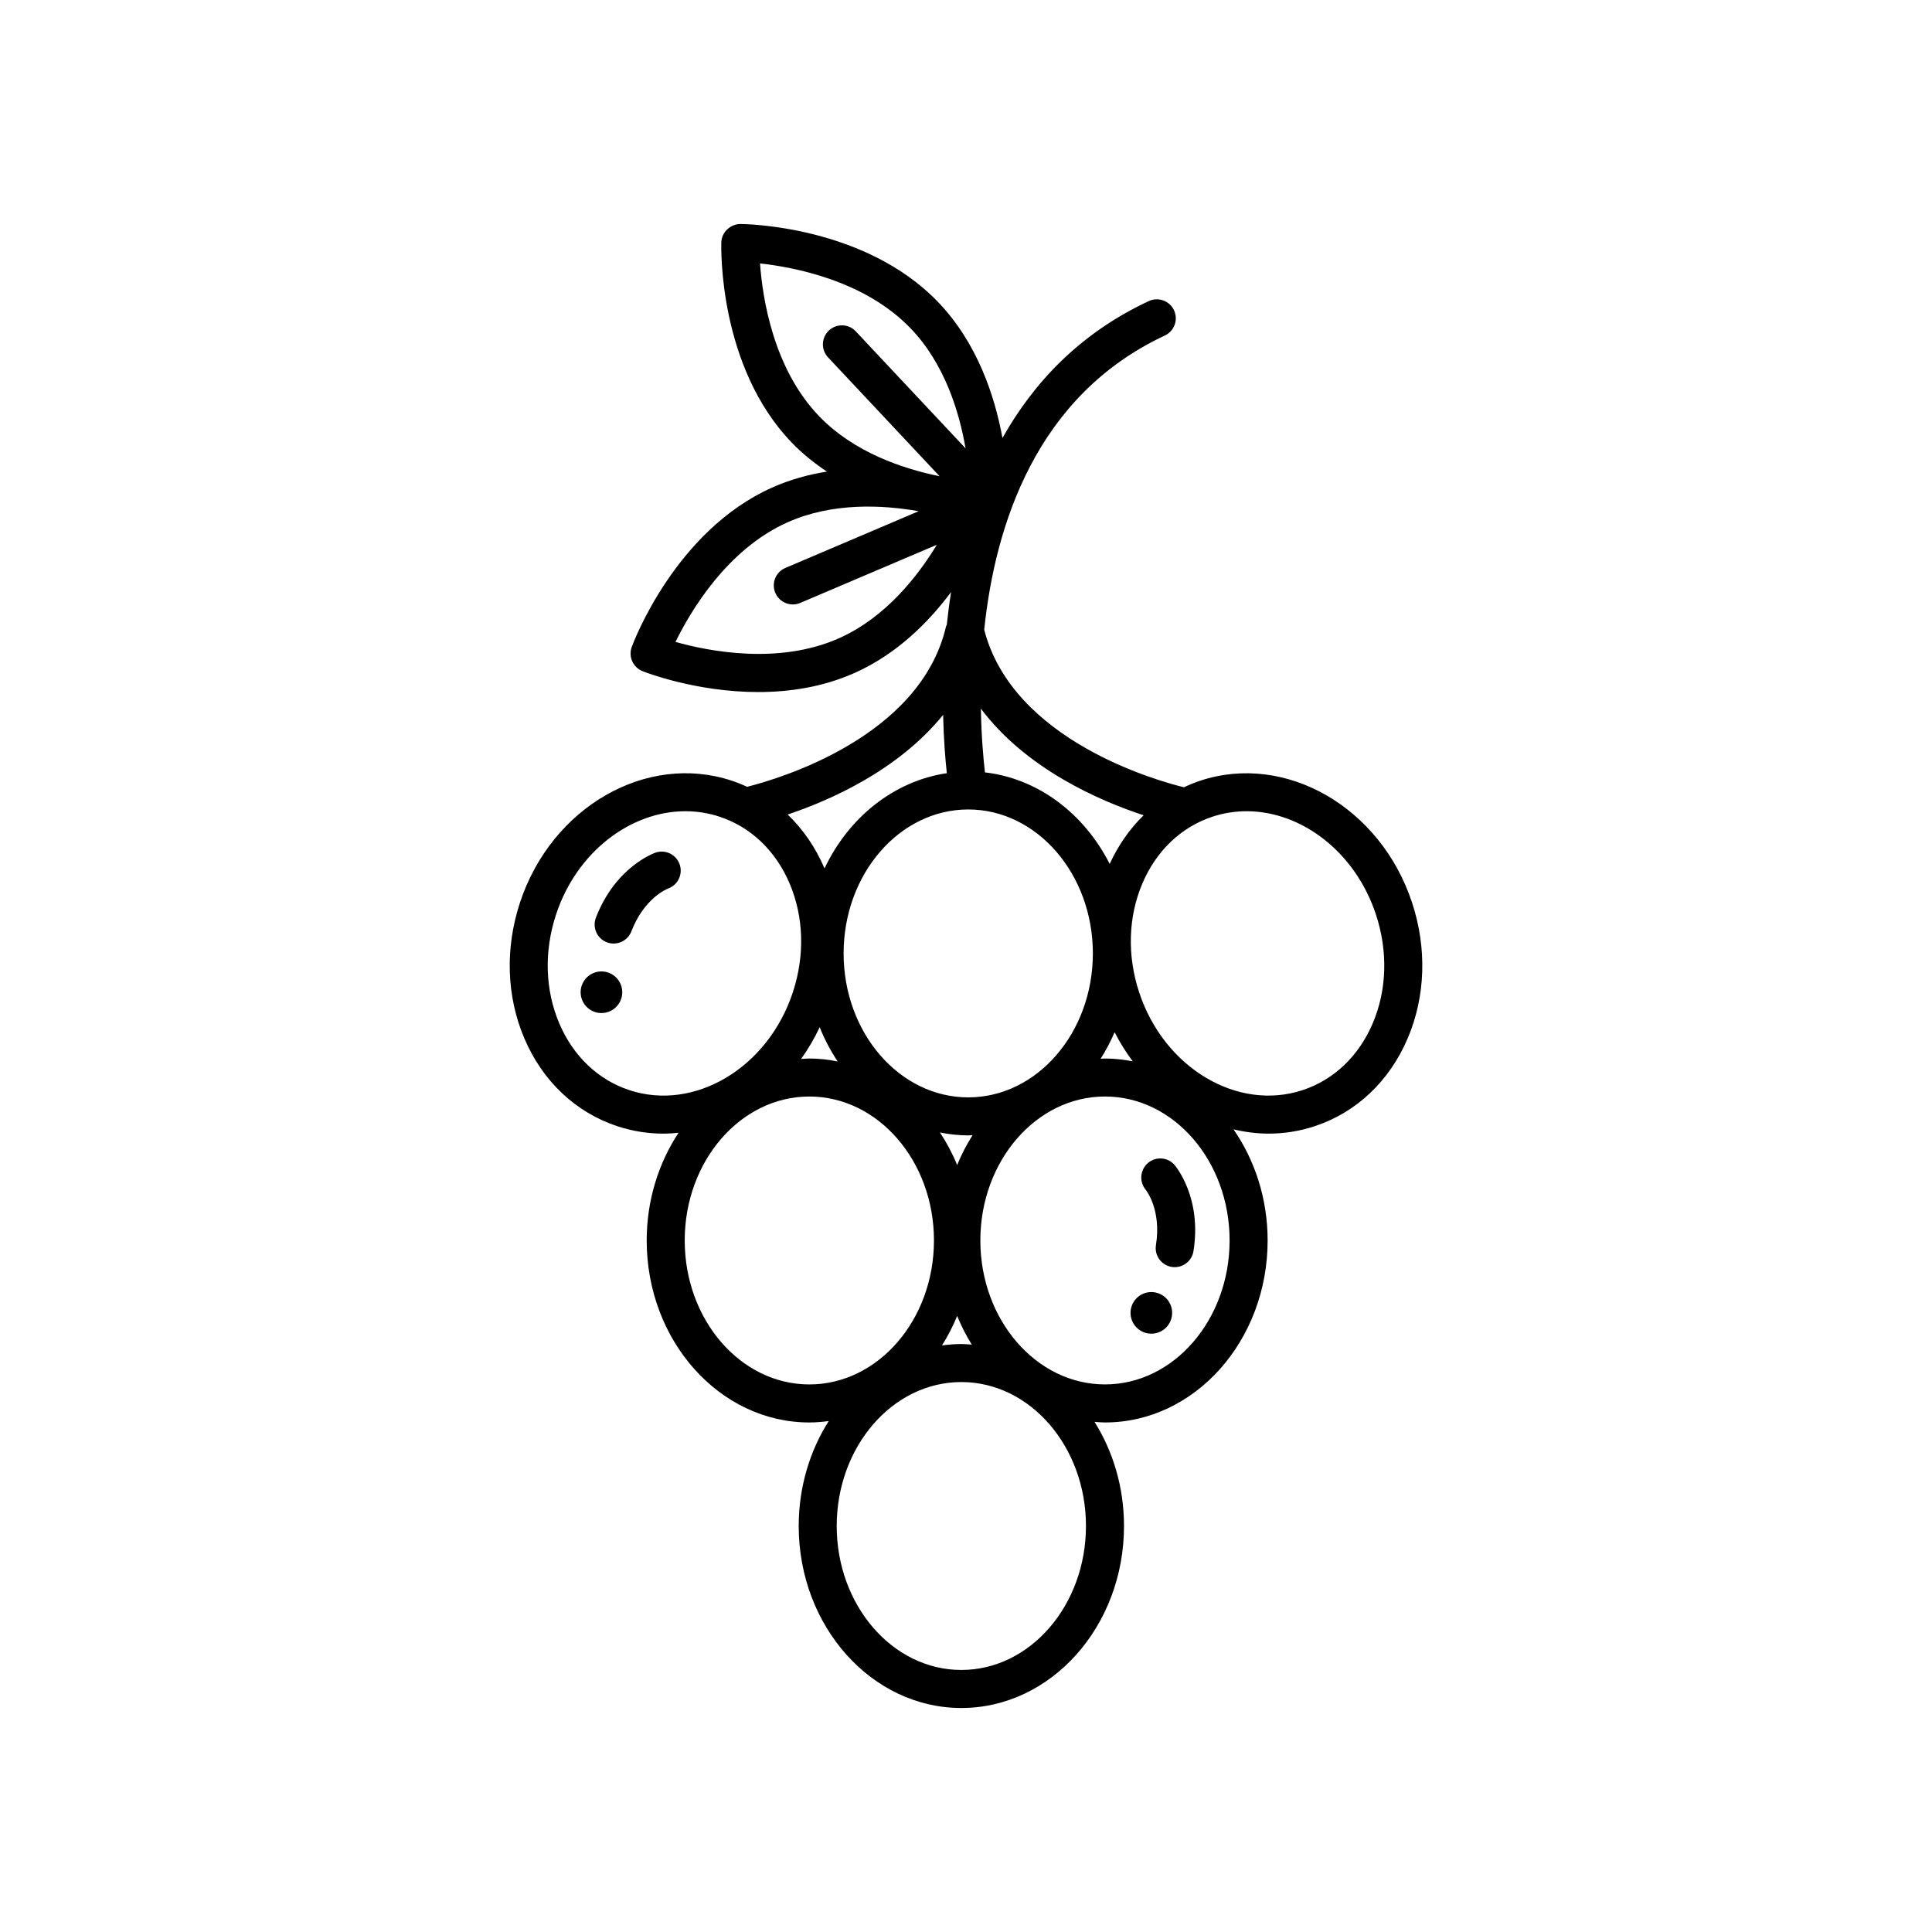 <?xml version="1.0" encoding="UTF-8"?>
<!-- Uploaded to: SVG Repo, www.svgrepo.com, Generator: SVG Repo Mixer Tools -->
<svg fill="#000000" width="800px" height="800px" version="1.1" viewBox="144 144 512 512" xmlns="http://www.w3.org/2000/svg">
 <g>
  <path d="m518.19 383.14c-8.348-25.246-33.492-39.703-56.062-32.262-1.5 0.496-2.953 1.094-4.363 1.758-6.91-1.68-45.371-12.328-52.938-41.758 2.887-27.797 13.781-62.027 47.867-77.961 2.523-1.18 3.609-4.176 2.43-6.695-1.176-2.519-4.184-3.598-6.695-2.43-18.273 8.539-30.543 21.641-38.766 36.289-2.012-10.977-6.598-25.172-17.121-36.094-19.473-20.207-50.988-20.617-52.32-20.625-2.66 0.031-4.981 2.148-5.066 4.879-0.043 1.332-0.805 32.844 18.664 53.051 2.883 2.992 6.047 5.504 9.32 7.691-4.852 0.766-9.777 2.106-14.57 4.25-25.613 11.457-36.695 40.969-37.152 42.219-0.941 2.566 0.336 5.41 2.875 6.422 0.828 0.328 14.211 5.527 30.648 5.527 8.168 0 17.086-1.285 25.59-5.09 11.156-4.992 19.551-13.406 25.516-21.418-0.473 2.941-0.832 5.828-1.137 8.664-0.051 0.156-0.16 0.277-0.199 0.441-6.836 29.453-44.504 40.449-52.711 42.512-1.336-0.617-2.711-1.164-4.125-1.633-22.582-7.457-47.715 7.016-56.059 32.262-4.008 12.117-3.602 24.922 1.145 36.055 4.844 11.352 13.594 19.613 24.641 23.266 4.023 1.328 8.121 1.961 12.195 1.961 1.348 0 2.688-0.09 4.023-0.223-5.277 8.004-8.441 17.855-8.441 28.543 0 26.594 19.336 48.227 43.102 48.227 1.742 0 3.449-0.148 5.137-0.375-4.988 7.871-7.953 17.453-7.953 27.816 0 26.594 19.336 48.227 43.102 48.227 23.77 0 43.105-21.637 43.105-48.227 0-10.266-2.902-19.77-7.809-27.598 0.922 0.066 1.836 0.156 2.769 0.156 23.766 0 43.102-21.637 43.102-48.227 0-11.094-3.398-21.297-9.047-29.453 3.059 0.723 6.18 1.133 9.32 1.133 4.074 0 8.176-0.633 12.195-1.961 11.047-3.652 19.797-11.918 24.641-23.266 4.75-11.133 5.156-23.938 1.148-36.055zm-71.113-23.086c-3.676 3.578-6.711 7.926-9 12.887-6.723-13.246-18.867-22.617-33.051-24.246-0.422-3.617-0.957-9.543-1.082-16.898 12.016 16.004 31.418 24.414 43.133 28.258zm-49.422 132.68c1.094 2.672 2.387 5.219 3.879 7.602-0.922-0.066-1.836-0.156-2.769-0.156-1.742 0-3.449 0.148-5.137 0.375 1.555-2.445 2.898-5.062 4.027-7.82zm0-39.992c-1.254-3.066-2.789-5.949-4.566-8.629 2.441 0.48 4.938 0.781 7.5 0.781 0.391 0 0.766-0.055 1.152-0.066-1.574 2.477-2.941 5.121-4.086 7.914zm-36.43-36.527c1.289 3.234 2.894 6.266 4.762 9.078-2.441-0.484-4.941-0.781-7.504-0.781-0.738 0-1.457 0.082-2.184 0.125 1.867-2.594 3.512-5.418 4.926-8.422zm39.367-57.699c18.211 0 33.027 17.113 33.027 38.148 0 21.039-14.816 38.152-33.027 38.152-18.211 0-33.027-17.113-33.027-38.152 0-21.035 14.812-38.148 33.027-38.148zm38.793 59.027c1.391 2.762 3.016 5.328 4.805 7.727-2.394-0.465-4.844-0.754-7.359-0.754-0.391 0-0.766 0.055-1.156 0.066 1.414-2.219 2.648-4.57 3.711-7.039zm-93.973-203.73c9.031 0.988 27.695 4.523 39.871 17.16 9.055 9.398 12.934 22.176 14.602 31.844l-29.094-31.004c-1.902-2.035-5.094-2.129-7.121-0.227-2.031 1.902-2.129 5.094-0.227 7.121l29.559 31.5c-9.676-1.965-22.668-6.297-31.93-15.91-12.172-12.641-15.012-31.422-15.66-40.484zm21 99.301c-16.023 7.164-34.66 3.465-43.398 1 3.992-8.16 13.652-24.52 29.672-31.688 11.859-5.305 25.125-4.648 34.773-2.953l-35.332 15.039c-2.562 1.09-3.75 4.047-2.66 6.609 0.812 1.918 2.676 3.066 4.637 3.066 0.656 0 1.324-0.129 1.969-0.406l36.199-15.41c-5.129 8.449-13.625 19.266-25.859 24.742zm27.523 20.336c0.148 6.477 0.586 11.797 0.984 15.453-14.07 2.082-26.016 11.746-32.414 25.23-2.375-5.566-5.703-10.379-9.766-14.281 11.332-3.777 29.305-11.742 41.195-26.402zm-83.176 99.438c-8.262-2.727-14.844-9-18.535-17.652-3.785-8.875-4.086-19.148-0.848-28.938 5.461-16.523 19.707-27.316 34.254-27.316 3.039 0 6.09 0.469 9.074 1.457 8.262 2.727 14.844 9 18.535 17.652 3.785 8.875 4.09 19.152 0.852 28.938-6.602 19.977-26.047 31.578-43.332 25.859zm14.695 39.848c0-21.035 14.812-38.148 33.027-38.148 18.211 0 33.027 17.113 33.027 38.148 0 21.039-14.816 38.152-33.027 38.152-18.215 0-33.027-17.113-33.027-38.152zm73.309 113.82c-18.211 0-33.027-17.113-33.027-38.152 0-21.035 14.812-38.148 33.027-38.148 18.211 0 33.027 17.113 33.027 38.148s-14.816 38.152-33.027 38.152zm38.066-75.672c-18.211 0-33.027-17.113-33.027-38.152 0-21.035 14.816-38.148 33.027-38.148s33.027 17.113 33.027 38.148c0 21.039-14.816 38.152-33.027 38.152zm70.941-95.652c-3.691 8.652-10.273 14.922-18.535 17.652-17.297 5.723-36.73-5.883-43.332-25.855-3.238-9.785-2.934-20.062 0.852-28.938 3.691-8.652 10.273-14.922 18.535-17.652 2.988-0.988 6.035-1.457 9.074-1.457 14.547 0 28.793 10.793 34.254 27.316 3.242 9.781 2.941 20.059-0.848 28.934z"/>
  <path d="m298.88 403.78c-1.754 2.492-1.156 5.93 1.336 7.684 2.488 1.754 5.93 1.156 7.684-1.336 1.754-2.492 1.156-5.93-1.336-7.684-2.492-1.75-5.93-1.152-7.684 1.336z"/>
  <path d="m317.71 369.96c-0.434 0.148-10.633 3.816-15.793 17.246-0.996 2.598 0.301 5.512 2.898 6.508 0.594 0.23 1.203 0.336 1.805 0.336 2.023 0 3.934-1.23 4.703-3.234 3.367-8.77 9.371-11.211 9.742-11.355 2.59-0.934 3.957-3.777 3.055-6.387-0.914-2.629-3.781-4.031-6.41-3.113z"/>
  <path d="m448.63 486.43c-3.035 0.27-5.273 2.945-5.008 5.981 0.27 3.035 2.945 5.273 5.981 5.008 3.035-0.27 5.273-2.945 5.008-5.981-0.27-3.031-2.945-5.273-5.981-5.008z"/>
  <path d="m448.24 452.19c-2.109 1.766-2.387 4.934-0.648 7.066 0.176 0.215 4.242 5.344 2.746 14.719-0.441 2.746 1.434 5.332 4.18 5.769 0.27 0.043 0.535 0.062 0.801 0.062 2.43 0 4.574-1.766 4.965-4.242 2.269-14.203-4.723-22.492-5.019-22.84-1.801-2.082-4.918-2.309-7.023-0.535z"/>
 </g>
</svg>